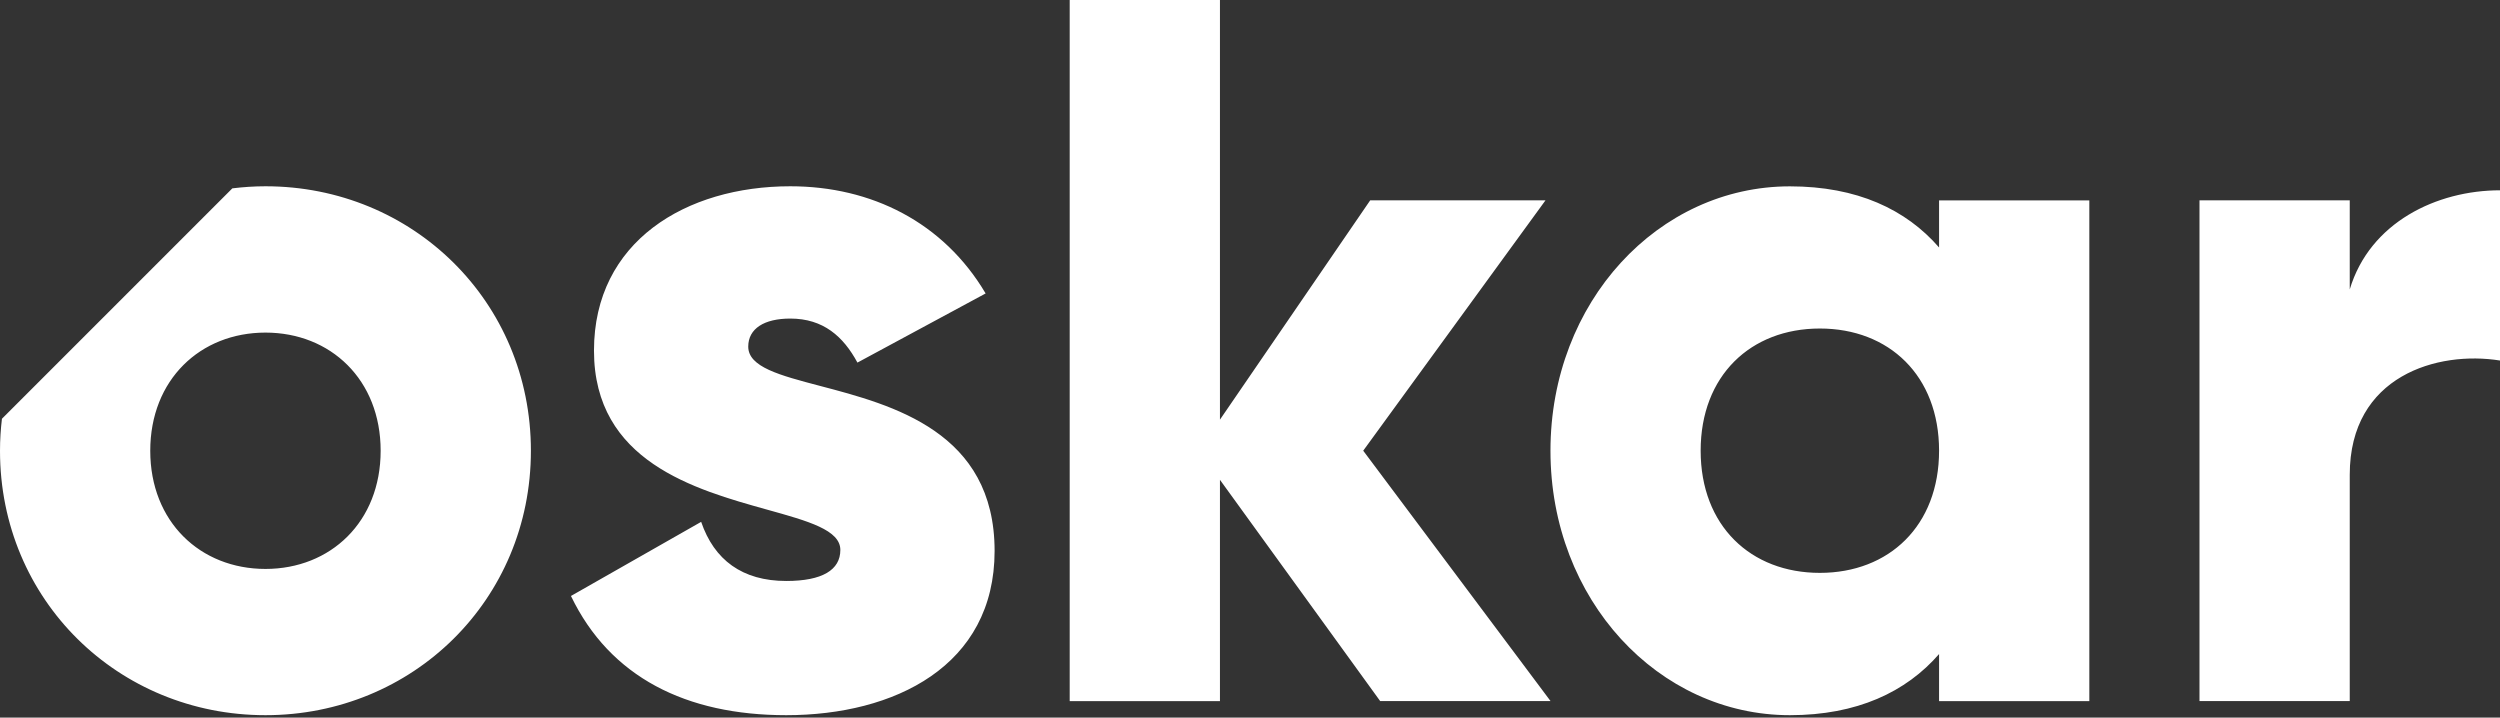 <svg width="108" height="31" viewBox="0 0 108 31" fill="none" xmlns="http://www.w3.org/2000/svg">
<rect x="0" y="0" width="108" height="31" fill="#333333" stroke="none"/>
<path fill-rule="evenodd" clip-rule="evenodd" d="M59.626 30.29L52.702 20.728V30.29H46.211V0H52.702V18.129L59.193 8.654H66.766L58.891 19.47L66.984 30.287H59.629L59.626 30.29ZM42.967 23.8C42.966 28.775 38.638 30.896 33.967 30.896C29.641 30.896 26.352 29.253 24.665 25.746L30.29 22.544C30.851 24.187 32.064 25.098 33.967 25.098C35.523 25.098 36.303 24.623 36.303 23.757C36.303 22.898 34.919 22.512 33.149 22.019C30.011 21.144 25.66 19.931 25.66 15.145C25.66 10.428 29.641 8.047 34.14 8.047C37.644 8.047 40.76 9.604 42.579 12.677L37.041 15.664C36.434 14.538 35.568 13.762 34.14 13.762C33.014 13.762 32.324 14.195 32.324 14.974C32.324 15.855 33.68 16.212 35.424 16.671C38.566 17.497 42.966 18.653 42.967 23.8ZM83.768 30.29H90.259V8.657H83.768V10.691C82.34 9.045 80.222 8.05 77.322 8.05C71.652 8.05 66.98 13.027 66.98 19.473C66.98 25.919 71.652 30.896 77.322 30.896C80.219 30.896 82.34 29.898 83.768 28.255V30.29ZM78.618 14.192C81.605 14.192 83.768 16.226 83.768 19.47C83.768 22.714 81.605 24.748 78.618 24.748C75.631 24.748 73.468 22.714 73.468 19.47C73.468 16.226 75.631 14.192 78.618 14.192ZM108 8.221V15.575C105.317 15.142 101.509 16.223 101.509 20.507V30.287H95.018V8.654H101.509V12.504C102.375 9.604 105.272 8.221 108 8.221ZM10.037 8.137C10.506 8.08 10.984 8.047 11.468 8.047C17.827 8.047 22.935 13.027 22.935 19.473C22.935 25.919 17.83 30.896 11.468 30.896C5.105 30.896 0 25.919 0 19.473C0 19.004 0.03 18.541 0.084 18.09L10.037 8.137ZM6.491 19.473C6.491 22.544 8.654 24.578 11.468 24.578C14.281 24.578 16.444 22.544 16.444 19.473C16.444 16.402 14.281 14.368 11.468 14.368C8.654 14.368 6.491 16.402 6.491 19.473Z" fill="white"/>
</svg>

